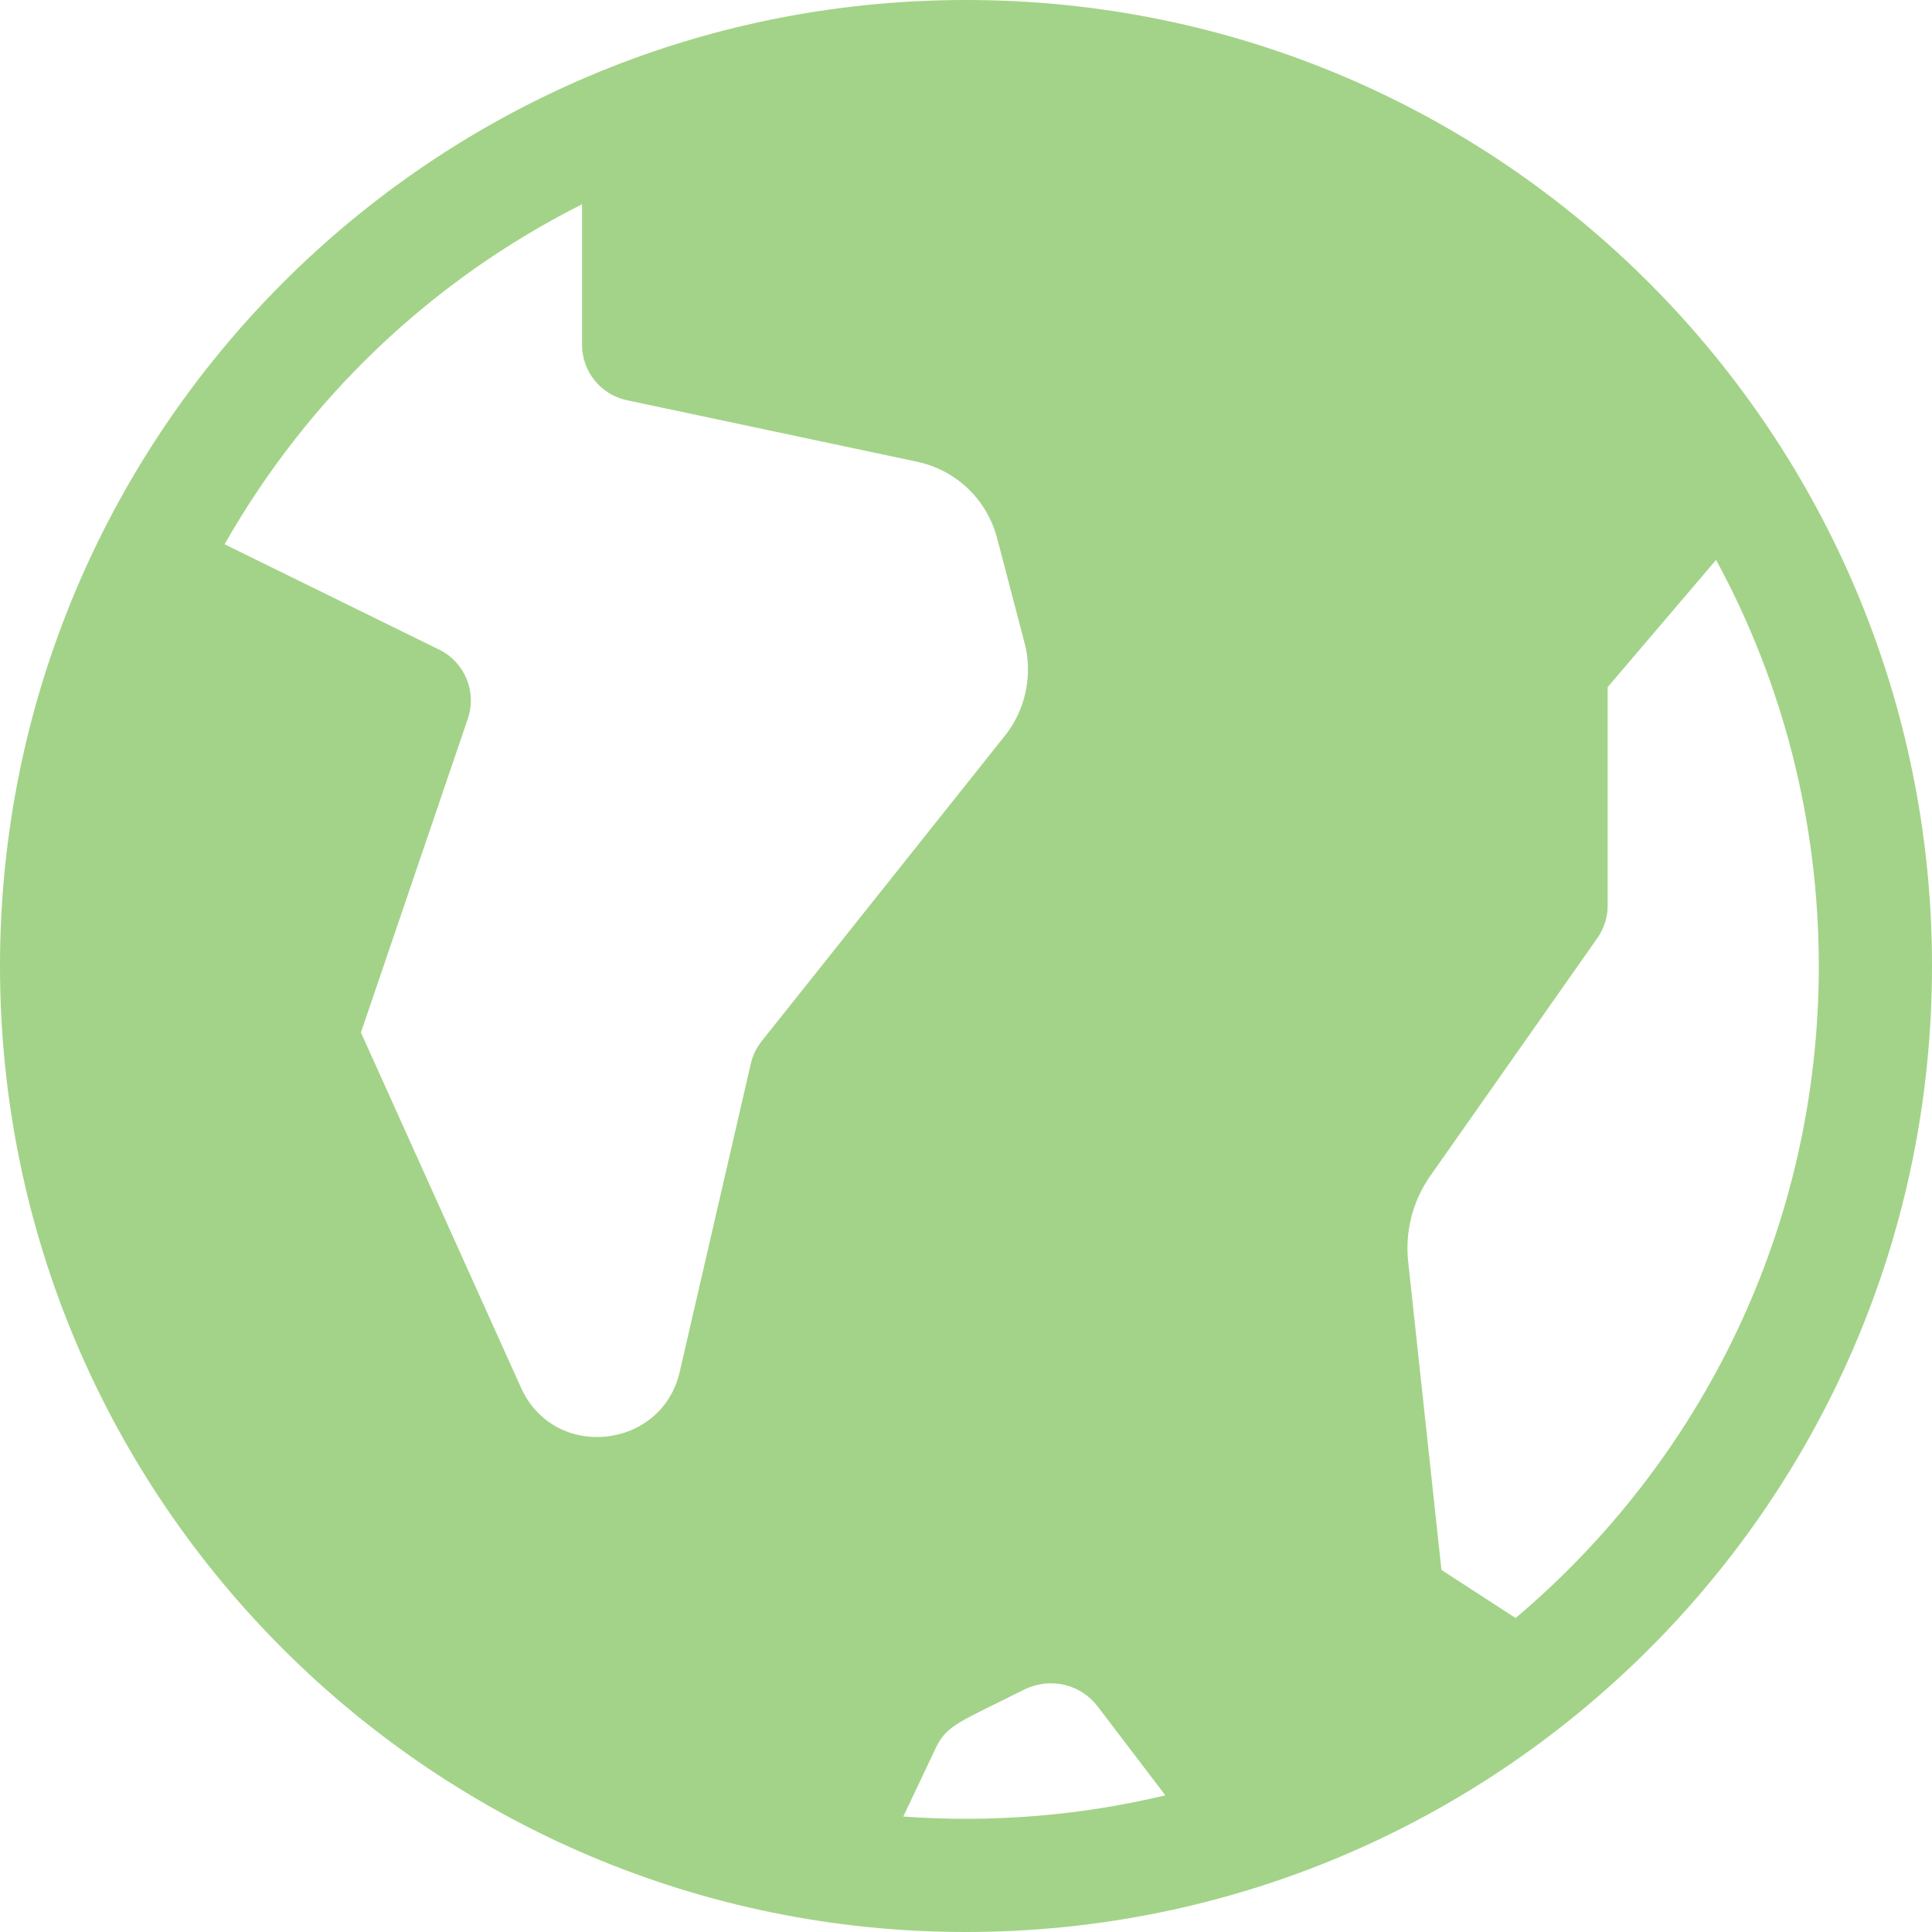 <?xml version="1.0"?>
<svg xmlns="http://www.w3.org/2000/svg" xmlns:xlink="http://www.w3.org/1999/xlink" xmlns:svgjs="http://svgjs.com/svgjs" version="1.1" width="512" height="512" x="0" y="0" viewBox="0 0 512.002 512.002" style="enable-background:new 0 0 512 512" xml:space="preserve" class=""><g>
<g xmlns="http://www.w3.org/2000/svg">
	<g>
		<path d="M256.001,0c-142.285,0-256,115.36-256,256c0,142.024,115.362,256.007,255.941,256.002    C397.082,512,512.001,397.669,512.001,256C512.001,115.524,398.38,0,256.001,0z M198.975,281.887l-18.859,81.73    c-4.726,20.488-33.203,23.705-42.039,4.139l-42.428-94.133l28.331-83.156c2.434-7.141-0.815-14.977-7.587-18.302l-56.874-27.926    c22.098-38.88,54.954-70.092,94.732-90.106V91.39c0,7.085,4.958,13.205,11.89,14.674l76.806,16.281    c10.44,2.208,18.607,9.998,21.313,20.326l7.259,27.712c2.225,8.511,0.284,17.697-5.191,24.572l-64.471,80.96    C200.463,277.665,199.478,279.706,198.975,281.887z M239.383,481.401l8.607-18.167c1.601-3.384,3.379-4.98,6.528-6.886    c3.323-1.99,8.365-4.304,16.655-8.465c7.415-3.712,15.373-1.359,19.711,4.341c0.001,0.001,0.003,0.003,0.004,0.004l17.942,23.558    C286.188,481.201,262.695,483.1,239.383,481.401z M401.654,428.797l-19.655-12.749l-8.815-81.699    c-0.868-8.038,1.218-16.118,5.871-22.746l44.27-63.01c1.774-2.525,2.727-5.537,2.727-8.623v-57.875l28.732-33.717    c17.858,32.899,27.219,69.724,27.219,107.622C482.001,324.983,451.135,386.993,401.654,428.797z" fill="#a3d388" data-original="#000000" class=""/>
	</g>
</g>
<g xmlns="http://www.w3.org/2000/svg">
</g>
<g xmlns="http://www.w3.org/2000/svg">
</g>
<g xmlns="http://www.w3.org/2000/svg">
</g>
<g xmlns="http://www.w3.org/2000/svg">
</g>
<g xmlns="http://www.w3.org/2000/svg">
</g>
<g xmlns="http://www.w3.org/2000/svg">
</g>
<g xmlns="http://www.w3.org/2000/svg">
</g>
<g xmlns="http://www.w3.org/2000/svg">
</g>
<g xmlns="http://www.w3.org/2000/svg">
</g>
<g xmlns="http://www.w3.org/2000/svg">
</g>
<g xmlns="http://www.w3.org/2000/svg">
</g>
<g xmlns="http://www.w3.org/2000/svg">
</g>
<g xmlns="http://www.w3.org/2000/svg">
</g>
<g xmlns="http://www.w3.org/2000/svg">
</g>
<g xmlns="http://www.w3.org/2000/svg">
</g>
</g></svg>

